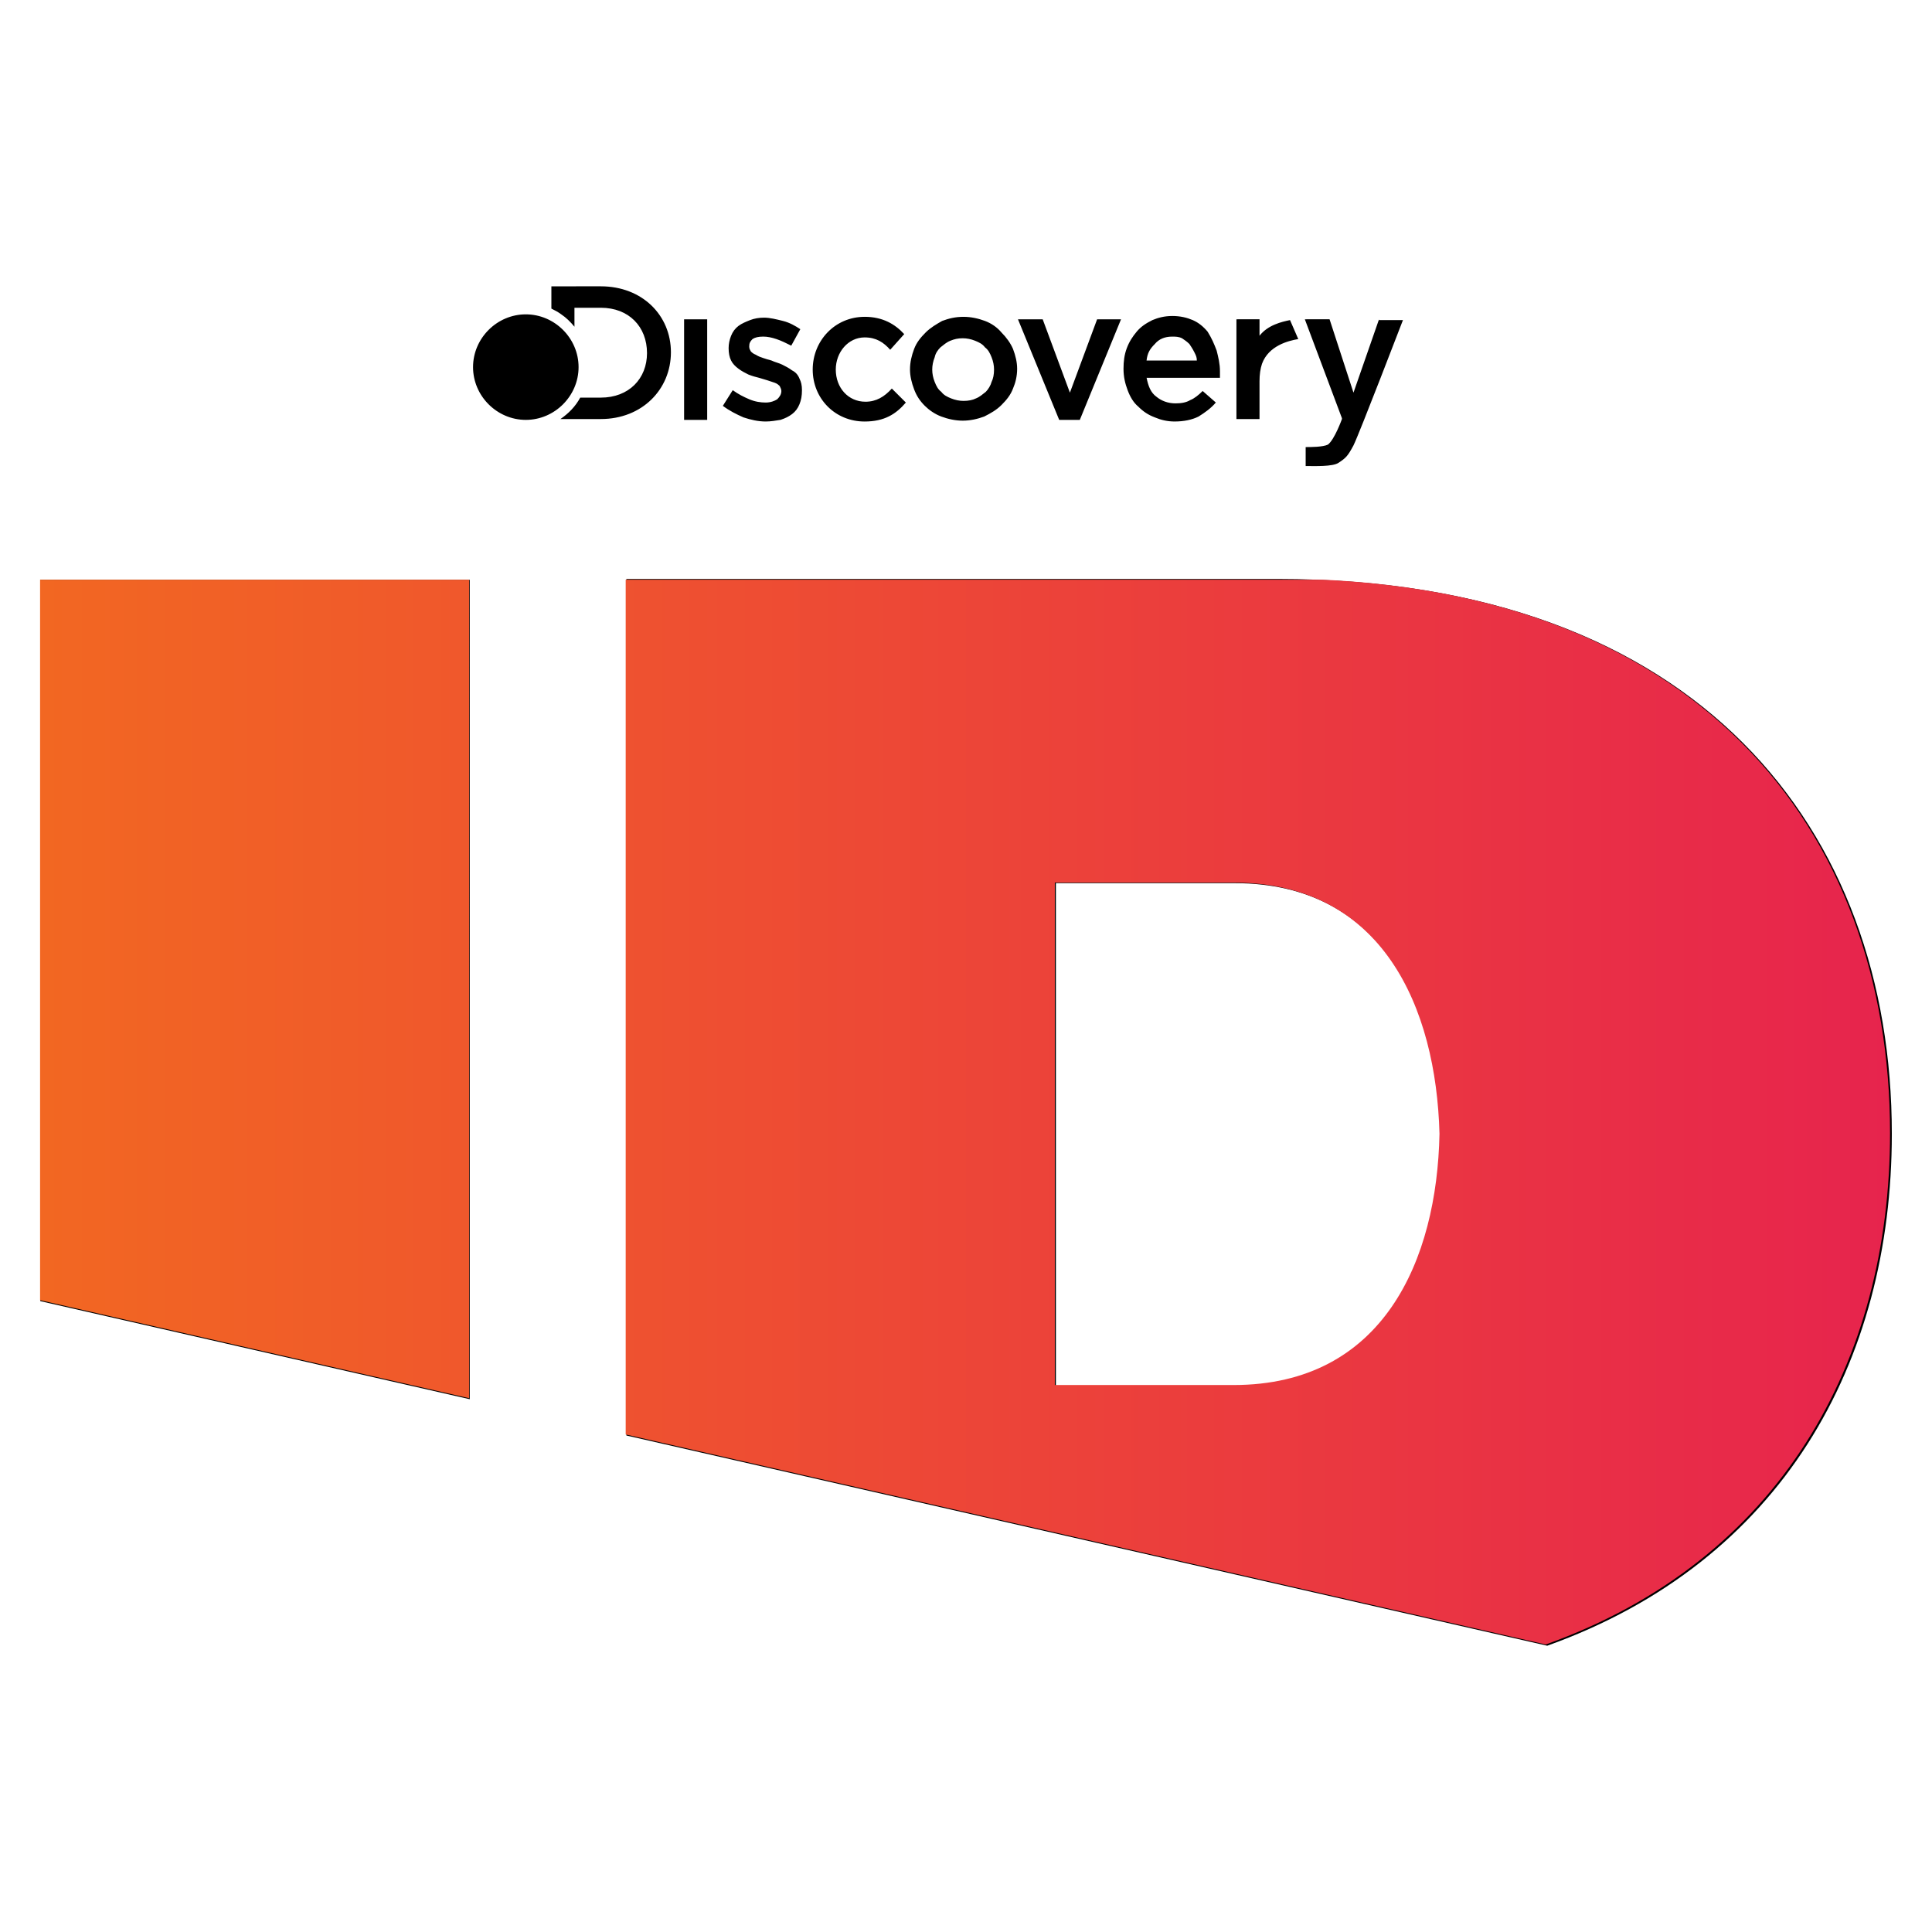 <?xml version="1.0" encoding="UTF-8" standalone="no"?>
<!-- Created with Inkscape (http://www.inkscape.org/) -->

<svg
   width="100%"
   height="100%"
   viewBox="0 0 2032 2032"
   version="1.1"
   id="svg5"
   xml:space="preserve"
   inkscape:version="1.2.2 (732a01da63, 2022-12-09)"
   sodipodi:docname="DISCOVERY ID.svg"
   xmlns:inkscape="http://www.inkscape.org/namespaces/inkscape"
   xmlns:sodipodi="http://sodipodi.sourceforge.net/DTD/sodipodi-0.dtd"
   xmlns:xlink="http://www.w3.org/1999/xlink"
   xmlns="http://www.w3.org/2000/svg"
   xmlns:svg="http://www.w3.org/2000/svg"
   xmlns:rdf="http://www.w3.org/1999/02/22-rdf-syntax-ns#"
   xmlns:cc="http://creativecommons.org/ns#"
   xmlns:dc="http://purl.org/dc/elements/1.1/"><title
     id="title23">DISCOVERY ID</title><sodipodi:namedview
     id="namedview7"
     pagecolor="#ffffff"
     bordercolor="#000000"
     borderopacity="0.25"
     inkscape:showpageshadow="2"
     inkscape:pageopacity="0.0"
     inkscape:pagecheckerboard="0"
     inkscape:deskcolor="#d1d1d1"
     inkscape:document-units="mm"
     showgrid="false"
     inkscape:zoom="0.10091146"
     inkscape:cx="3840"
     inkscape:cy="3840"
     inkscape:window-width="1920"
     inkscape:window-height="991"
     inkscape:window-x="-9"
     inkscape:window-y="-9"
     inkscape:window-maximized="1"
     inkscape:current-layer="layer1" /><defs
     id="defs2"><linearGradient
   inkscape:collect="always"
   id="linearGradient6717"><stop
     style="stop-color:#f26722;stop-opacity:1;"
     offset="0"
     id="stop6713" /><stop
     style="stop-color:#e7244d;stop-opacity:1;"
     offset="1"
     id="stop6715" /></linearGradient><path
   id="SVGID_1_"
   d="m 9.5,40.7 v 87.5 l 52.1,11.9 V 40.7 Z m 123.2,36.8 h 21.7 c 18.1,0 24.6,15.2 25,30.5 -0.3,15.3 -6.8,30.5 -25,30.5 H 132.7 Z M 80.6,40.7 V 144.5 L 192.3,170 c 28.5,-10.2 41.8,-34.4 41.8,-62.1 0,-36.7 -23.3,-67.3 -74.5,-67.3 h -79 z" /><rect
   id="SVGID_3_"
   x="6.7"
   y="40.7"
   width="230.2"
   height="129.5" />
	<defs
   id="defs6085">
		<path
   id="path6122"
   d="m 9.5,40.7 v 87.5 l 52.1,11.9 V 40.7 Z m 123.2,36.8 h 21.7 c 18.1,0 24.6,15.2 25,30.5 -0.3,15.3 -6.8,30.5 -25,30.5 H 132.7 Z M 80.6,40.7 V 144.5 L 192.3,170 c 28.5,-10.2 41.8,-34.4 41.8,-62.1 0,-36.7 -23.3,-67.3 -74.5,-67.3 h -79 z" />
	</defs>
	
	
	

	
	

		<defs
   id="defs6093">
			<rect
   id="rect6128"
   x="6.7"
   y="40.7"
   width="230.2"
   height="129.5" />
		</defs>
		
		
		
	<clipPath
   clipPathUnits="userSpaceOnUse"
   id="clipPath6186"><g
     id="g6190"
     transform="matrix(1.694,0,0,1.694,-75.987,-22.406)"><use
       xlink:href="#SVGID_1_"
       style="overflow:visible"
       id="use6188"
       transform="matrix(0.59,0,0,0.59,44.847,13.224)" /></g></clipPath>
			
				
		<clipPath
   clipPathUnits="userSpaceOnUse"
   id="clipPath6197"><g
     id="g6201"><use
       xlink:href="#SVGID_3_"
       style="overflow:visible"
       id="use6199"
       transform="matrix(0.59,0,0,0.59,44.847,13.224)" /></g></clipPath><linearGradient
   inkscape:collect="always"
   xlink:href="#linearGradient6717"
   id="linearGradient6719"
   x1="9.5"
   y1="105.35"
   x2="234.1"
   y2="105.35"
   gradientUnits="userSpaceOnUse" /></defs><g
     inkscape:label="Capa 1"
     inkscape:groupmode="layer"
     id="layer1"
     transform="translate(755.122,309.681)">
			
		
		
	<rect
   style="fill:none;stroke-width:1.342"
   id="rect964"
   width="2032"
   height="2032"
   x="-755.122"
   y="-309.681" /><g
   id="g7621"
   transform="matrix(14.691,0,0,14.691,-1453.98,-247.024)"><path
     id="use6087"
     d="m 50.453,37.244 v 51.641 l 30.749,7.023 V 37.244 Z m 72.711,21.719 h 12.807 c 10.682,0 14.519,8.971 14.755,18.001 -0.177,9.03 -4.013,18.001 -14.755,18.001 H 123.164 Z M 92.416,37.244 v 61.261 l 65.924,15.05 c 16.82,-6.02 24.67,-20.302 24.67,-36.651 0,-21.66 -13.751,-39.72 -43.969,-39.72 H 92.416 Z"
     style="stroke-width:0.59" /><use
     xlink:href="#SVGID_3_"
     style="display:inline;overflow:visible;fill:url(#linearGradient6719);fill-opacity:1"
     id="use6095"
     transform="matrix(0.59,0,0,0.59,44.847,13.224)"
     clip-path="url(#clipPath6186)" /><path
     id="path6108"
     style="stroke-width:0.59"
     d="m 87.045,16.234 v 1.594 c 0.236,0.118 0.472,0.236 0.708,0.413 0.354,0.236 0.649,0.531 0.944,0.885 v -1.358 h 1.889 c 2.007,0 3.305,1.358 3.305,3.246 0,1.83 -1.298,3.187 -3.305,3.187 H 89.111 c -0.354,0.649 -0.826,1.121 -1.416,1.534 h 2.892 c 2.951,0 5.016,-2.124 5.016,-4.78 0,-2.656 -2.065,-4.722 -5.016,-4.722 z M 85.215,18.24 c -2.066,0 -3.778,1.711 -3.778,3.777 0,2.066 1.712,3.778 3.778,3.778 2.066,0 3.777,-1.712 3.777,-3.778 0,-2.066 -1.711,-3.777 -3.777,-3.777 z m 46.271,0.118 c -0.531,0 -1.003,0.118 -1.416,0.295 -0.472,0.236 -0.826,0.472 -1.121,0.826 -0.295,0.354 -0.531,0.709 -0.708,1.181 -0.177,0.472 -0.236,0.944 -0.236,1.475 0,0.59 0.118,1.062 0.295,1.534 0.177,0.472 0.413,0.885 0.767,1.18 0.354,0.354 0.709,0.59 1.181,0.767 0.413,0.177 0.885,0.295 1.416,0.295 0.649,0 1.239,-0.118 1.712,-0.354 0.472,-0.295 0.885,-0.59 1.239,-1.004 l -0.944,-0.826 c -0.295,0.295 -0.59,0.532 -0.885,0.65 -0.295,0.177 -0.649,0.236 -1.062,0.236 -0.531,0 -1.003,-0.177 -1.358,-0.472 -0.413,-0.295 -0.59,-0.767 -0.708,-1.358 h 5.252 v -0.236 -0.236 c 0,-0.531 -0.118,-1.003 -0.236,-1.475 -0.177,-0.472 -0.354,-0.885 -0.649,-1.358 -0.295,-0.354 -0.649,-0.649 -1.062,-0.826 -0.413,-0.177 -0.885,-0.295 -1.475,-0.295 z m -22.014,0.059 c -2.125,0 -3.718,1.711 -3.718,3.777 0,2.066 1.593,3.718 3.718,3.718 1.416,0 2.243,-0.531 2.951,-1.358 l -1.004,-1.003 c -0.531,0.59 -1.121,0.944 -1.888,0.944 -1.239,0 -2.125,-1.003 -2.125,-2.302 0,-1.239 0.885,-2.302 2.066,-2.302 0.826,0 1.358,0.354 1.83,0.885 l 1.003,-1.121 c -0.649,-0.708 -1.534,-1.239 -2.833,-1.239 z m 7.082,0 c -0.59,0 -1.062,0.118 -1.534,0.295 -0.413,0.236 -0.826,0.472 -1.18,0.826 -0.354,0.354 -0.649,0.708 -0.826,1.18 -0.177,0.472 -0.295,0.944 -0.295,1.475 0,0.472 0.118,0.944 0.295,1.416 0.177,0.472 0.413,0.826 0.767,1.18 0.295,0.295 0.708,0.59 1.18,0.767 0.472,0.177 1.003,0.295 1.534,0.295 0.531,0 1.063,-0.118 1.535,-0.295 0.472,-0.236 0.885,-0.472 1.239,-0.826 0.354,-0.354 0.649,-0.708 0.826,-1.18 0.177,-0.413 0.295,-0.885 0.295,-1.416 0,-0.472 -0.118,-0.944 -0.295,-1.416 -0.177,-0.413 -0.472,-0.826 -0.826,-1.18 -0.295,-0.354 -0.708,-0.649 -1.18,-0.826 -0.472,-0.177 -1.004,-0.295 -1.535,-0.295 z m -14.282,0.059 c -0.354,0 -0.708,0.059 -1.004,0.177 -0.295,0.118 -0.59,0.236 -0.826,0.413 -0.236,0.177 -0.413,0.413 -0.531,0.708 -0.118,0.295 -0.177,0.591 -0.177,0.886 0,0.354 0.059,0.649 0.177,0.885 0.118,0.236 0.295,0.413 0.531,0.59 0.236,0.177 0.472,0.295 0.708,0.413 0.295,0.118 0.531,0.177 0.767,0.236 0.177,0.059 0.413,0.118 0.59,0.177 0.177,0.059 0.354,0.118 0.531,0.177 0.177,0.059 0.295,0.177 0.354,0.236 0.059,0.118 0.118,0.236 0.118,0.354 0,0.236 -0.118,0.413 -0.295,0.59 -0.177,0.118 -0.472,0.236 -0.826,0.236 -0.354,0 -0.767,-0.059 -1.18,-0.236 -0.413,-0.177 -0.767,-0.354 -1.18,-0.649 l -0.708,1.121 c 0.472,0.354 0.944,0.59 1.475,0.826 0.531,0.177 1.062,0.295 1.593,0.295 0.354,0 0.708,-0.059 1.062,-0.118 0.354,-0.118 0.59,-0.236 0.826,-0.413 0.236,-0.177 0.413,-0.413 0.531,-0.708 0.118,-0.295 0.177,-0.59 0.177,-1.004 0,-0.354 -0.059,-0.59 -0.177,-0.826 -0.118,-0.295 -0.295,-0.472 -0.531,-0.59 -0.236,-0.177 -0.472,-0.295 -0.708,-0.413 -0.236,-0.118 -0.531,-0.177 -0.767,-0.295 -0.236,-0.059 -0.413,-0.118 -0.59,-0.177 -0.177,-0.059 -0.354,-0.118 -0.531,-0.236 -0.177,-0.059 -0.295,-0.177 -0.354,-0.236 -0.059,-0.118 -0.118,-0.177 -0.118,-0.354 0,-0.236 0.059,-0.354 0.236,-0.531 0.177,-0.118 0.413,-0.177 0.767,-0.177 0.295,0 0.59,0.059 0.944,0.177 0.354,0.118 0.708,0.295 1.062,0.472 l 0.649,-1.18 c -0.354,-0.236 -0.767,-0.472 -1.239,-0.59 -0.472,-0.118 -0.944,-0.236 -1.358,-0.236 z m -5.725,0.118 v 7.201 h 1.653 v -7.201 z m 23.902,0 2.951,7.201 h 1.476 l 2.951,-7.201 h -1.712 l -1.948,5.253 -1.948,-5.253 z m 15.64,0 v 7.141 h 1.653 v -2.715 c 0,-0.472 0.059,-0.885 0.177,-1.239 0.472,-1.298 1.889,-1.653 2.597,-1.771 l -0.59,-1.358 c -0.59,0.118 -1.594,0.354 -2.184,1.121 v -1.18 z m 4.898,0 2.656,7.082 v 0.059 c 0,0 -0.531,1.476 -1.004,1.83 -0.354,0.177 -1.239,0.177 -1.593,0.177 v 1.357 c 0.59,0 1.947,0.059 2.361,-0.236 0.531,-0.354 0.649,-0.472 1.062,-1.24 0.413,-0.826 3.541,-8.971 3.541,-8.971 h -1.712 v -0.059 l -1.829,5.253 -1.712,-5.253 z m -9.502,1.24 c 0.236,0 0.472,-2.15e-4 0.708,0.118 0.177,0.118 0.354,0.236 0.531,0.413 0.118,0.177 0.236,0.354 0.354,0.59 0.118,0.236 0.177,0.354 0.177,0.59 h -3.6 c 0.059,-0.531 0.236,-0.826 0.59,-1.18 0.295,-0.354 0.708,-0.531 1.239,-0.531 z m -14.991,0.118 c 0.295,0 0.59,0.059 0.885,0.177 0.295,0.118 0.531,0.236 0.708,0.472 0.236,0.177 0.354,0.413 0.472,0.708 0.118,0.295 0.177,0.59 0.177,0.885 0,0.354 -0.059,0.649 -0.177,0.885 -0.059,0.236 -0.236,0.531 -0.413,0.708 -0.236,0.177 -0.413,0.354 -0.708,0.472 -0.236,0.118 -0.531,0.177 -0.885,0.177 -0.295,0 -0.59,-0.059 -0.885,-0.177 -0.295,-0.118 -0.531,-0.236 -0.708,-0.472 -0.236,-0.177 -0.354,-0.413 -0.472,-0.708 -0.118,-0.295 -0.177,-0.59 -0.177,-0.885 0,-0.295 0.059,-0.59 0.177,-0.885 0.059,-0.295 0.236,-0.531 0.413,-0.708 0.236,-0.177 0.413,-0.354 0.708,-0.472 0.295,-0.118 0.531,-0.177 0.885,-0.177 z" /></g></g><style
     type="text/css"
     id="style6082">
	.st0{display:none;clip-path:url(#SVGID_2_);}
	.st1{display:inline;}
</style></svg>
